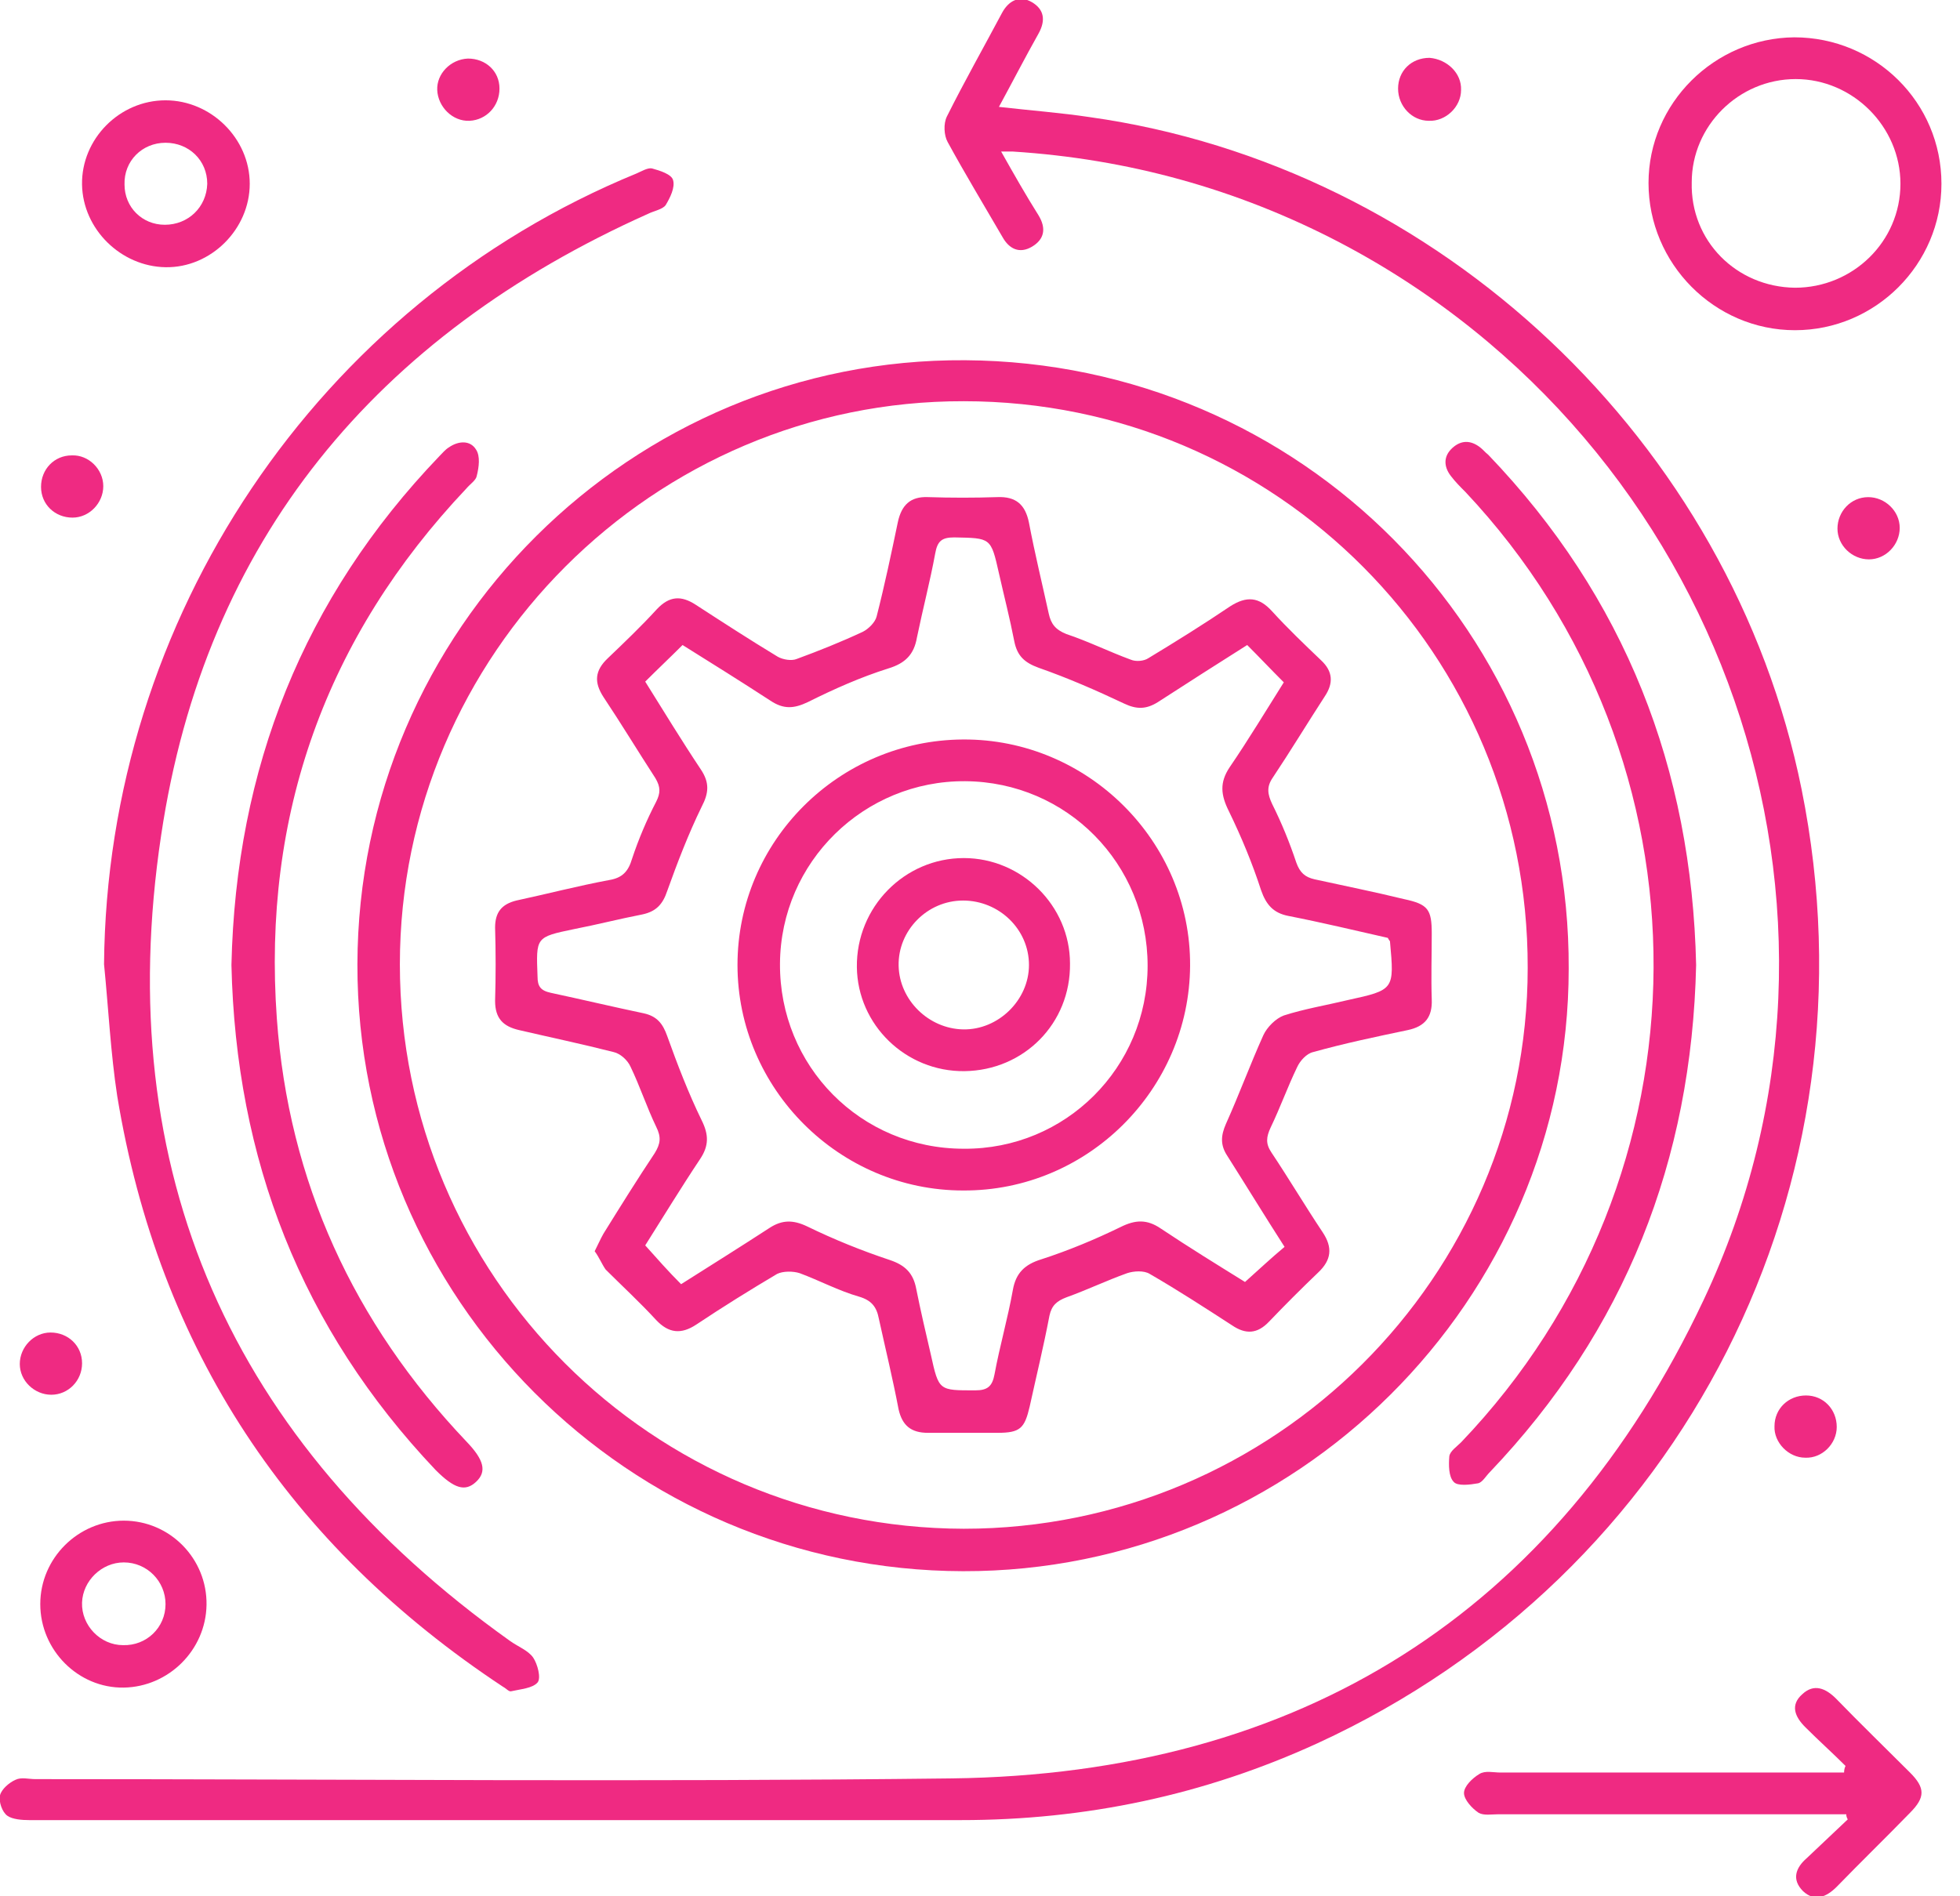 <svg width="62" height="60" viewBox="0 0 62 60" fill="none" xmlns="http://www.w3.org/2000/svg">
<g clip-path="url(#clip0)">
<path d="M31.669 4.795C32.086 5.536 32.456 6.185 32.85 6.811C33.105 7.228 33.035 7.575 32.642 7.807C32.248 8.038 31.923 7.876 31.715 7.506C31.136 6.509 30.533 5.513 29.977 4.494C29.861 4.286 29.838 3.915 29.954 3.683C30.51 2.571 31.113 1.506 31.692 0.417C31.9 0.023 32.248 -0.162 32.642 0.069C33.035 0.301 33.082 0.648 32.85 1.065C32.433 1.807 32.039 2.571 31.599 3.382C32.618 3.498 33.545 3.567 34.472 3.706C45.522 5.258 54.765 13.969 56.989 24.973C59.514 37.482 53.259 49.83 41.676 55.158C38.086 56.803 34.333 57.59 30.394 57.59C20.572 57.59 10.75 57.59 0.927 57.59C0.696 57.59 0.394 57.567 0.232 57.452C0.07 57.336 -0.046 57.011 0.001 56.803C0.047 56.618 0.279 56.409 0.487 56.316C0.672 56.224 0.904 56.293 1.113 56.293C10.773 56.293 20.456 56.386 30.116 56.27C41.097 56.131 49.205 51.058 53.885 41.143C59.722 28.795 54.487 14.015 42.371 7.668C39.128 5.977 35.676 5.027 32.039 4.795C31.97 4.795 31.877 4.795 31.669 4.795Z" fill="#EF2A82"/>
<path d="M30.464 49.714C19.877 49.691 11.283 41.073 11.306 30.51C11.329 19.923 19.97 11.328 30.534 11.398C41.167 11.467 49.669 20.039 49.622 30.649C49.622 41.143 40.981 49.737 30.464 49.714ZM30.487 48.371C40.31 48.371 48.325 40.401 48.325 30.625C48.348 20.71 40.379 12.695 30.487 12.695C20.688 12.672 12.649 20.71 12.649 30.51C12.649 40.378 20.619 48.347 30.487 48.371Z" fill="#EF2A82"/>
<path d="M3.291 30.509C3.383 19.575 10.032 9.637 20.132 5.49C20.294 5.421 20.48 5.305 20.619 5.328C20.873 5.397 21.244 5.513 21.291 5.699C21.36 5.93 21.198 6.255 21.059 6.486C20.966 6.625 20.688 6.672 20.503 6.764C11.908 10.61 6.487 17.096 5.097 26.432C3.499 37.065 7.321 45.637 16.125 51.915C16.379 52.1 16.704 52.216 16.866 52.448C17.005 52.656 17.121 53.096 17.005 53.235C16.843 53.421 16.472 53.444 16.171 53.513C16.101 53.536 16.009 53.421 15.916 53.374C9.152 48.903 5.028 42.695 3.708 34.679C3.499 33.312 3.43 31.899 3.291 30.509Z" fill="#EF2A82"/>
<path d="M7.321 30.533C7.46 24.324 9.591 18.927 13.9 14.432C13.993 14.34 14.085 14.224 14.201 14.154C14.502 13.946 14.873 13.923 15.058 14.224C15.197 14.432 15.151 14.78 15.081 15.058C15.058 15.197 14.873 15.313 14.757 15.452C10.309 20.154 8.294 25.784 8.757 32.224C9.128 37.39 11.19 41.861 14.757 45.614C15.313 46.193 15.406 46.564 15.058 46.888C14.711 47.212 14.363 47.096 13.784 46.517C9.522 42.023 7.46 36.672 7.321 30.533Z" fill="#EF2A82"/>
<path d="M53.653 30.532C53.514 36.718 51.406 42.092 47.12 46.587C47.004 46.702 46.889 46.911 46.75 46.934C46.495 46.98 46.101 47.027 45.985 46.888C45.823 46.725 45.823 46.355 45.846 46.077C45.869 45.915 46.078 45.776 46.217 45.637C54.279 37.204 54.348 24.069 46.356 15.567C46.194 15.405 46.032 15.243 45.892 15.058C45.661 14.756 45.661 14.432 45.939 14.177C46.217 13.922 46.518 13.922 46.819 14.154C46.912 14.224 46.981 14.316 47.074 14.386C51.406 18.903 53.514 24.324 53.653 30.532Z" fill="#EF2A82"/>
<path d="M61.413 5.815C61.413 8.363 59.328 10.448 56.78 10.448C54.232 10.448 52.147 8.34 52.147 5.791C52.147 3.266 54.232 1.205 56.757 1.181C59.328 1.181 61.413 3.243 61.413 5.815ZM56.78 9.104C58.61 9.104 60.116 7.645 60.116 5.815C60.116 4.008 58.61 2.502 56.803 2.502C54.996 2.502 53.514 3.984 53.514 5.768C53.467 7.622 54.927 9.081 56.78 9.104Z" fill="#EF2A82"/>
<path d="M58.379 55.876C57.962 55.459 57.522 55.066 57.105 54.648C56.781 54.324 56.618 53.953 57.012 53.606C57.383 53.258 57.754 53.421 58.078 53.745C58.842 54.533 59.63 55.297 60.418 56.085C60.904 56.571 60.904 56.872 60.418 57.359C59.653 58.147 58.865 58.911 58.101 59.699C57.777 60.023 57.406 60.185 57.035 59.838C56.665 59.467 56.804 59.096 57.151 58.795C57.591 58.378 58.008 57.984 58.449 57.567C58.425 57.521 58.402 57.475 58.402 57.405C58.194 57.405 58.008 57.405 57.823 57.405C54.348 57.405 50.873 57.405 47.398 57.405C47.19 57.405 46.935 57.452 46.773 57.359C46.564 57.22 46.31 56.942 46.31 56.733C46.31 56.525 46.564 56.27 46.796 56.131C46.981 56.015 47.236 56.085 47.468 56.085C50.873 56.085 54.302 56.085 57.707 56.085C57.916 56.085 58.124 56.085 58.333 56.085C58.333 55.992 58.356 55.923 58.379 55.876Z" fill="#EF2A82"/>
<path d="M7.9 5.815C7.9 7.251 6.672 8.479 5.236 8.455C3.823 8.432 2.618 7.251 2.595 5.838C2.572 4.401 3.777 3.174 5.236 3.174C6.672 3.174 7.9 4.378 7.9 5.815ZM5.236 4.517C4.495 4.517 3.916 5.096 3.939 5.838C3.939 6.556 4.495 7.112 5.213 7.112C5.954 7.112 6.533 6.556 6.556 5.815C6.556 5.073 5.977 4.517 5.236 4.517Z" fill="#EF2A82"/>
<path d="M1.274 50.756C1.274 49.297 2.479 48.115 3.915 48.115C5.375 48.115 6.556 49.32 6.533 50.78C6.51 52.216 5.328 53.374 3.915 53.397C2.479 53.42 1.274 52.216 1.274 50.756ZM3.892 52.054C4.633 52.077 5.236 51.498 5.236 50.756C5.236 50.038 4.657 49.436 3.915 49.436C3.22 49.436 2.618 50.015 2.595 50.71C2.572 51.428 3.174 52.054 3.892 52.054Z" fill="#EF2A82"/>
<path d="M60.093 16.703C60.093 17.235 59.653 17.699 59.12 17.699C58.587 17.699 58.124 17.259 58.124 16.726C58.124 16.193 58.541 15.73 59.097 15.73C59.63 15.73 60.093 16.17 60.093 16.703Z" fill="#EF2A82"/>
<path d="M46.217 2.849C46.217 3.382 45.73 3.846 45.198 3.822C44.665 3.822 44.225 3.359 44.225 2.803C44.225 2.247 44.642 1.83 45.221 1.83C45.777 1.876 46.24 2.317 46.217 2.849Z" fill="#EF2A82"/>
<path d="M3.267 15.382C3.267 15.915 2.827 16.378 2.294 16.378C1.738 16.378 1.298 15.961 1.298 15.405C1.298 14.849 1.715 14.409 2.271 14.409C2.804 14.386 3.267 14.849 3.267 15.382Z" fill="#EF2A82"/>
<path d="M2.596 43.135C2.596 43.691 2.155 44.131 1.623 44.131C1.09 44.131 0.626 43.691 0.626 43.158C0.626 42.625 1.067 42.162 1.599 42.162C2.155 42.162 2.596 42.579 2.596 43.135Z" fill="#EF2A82"/>
<path d="M58.101 45.15C58.101 45.683 57.638 46.147 57.105 46.123C56.572 46.123 56.108 45.637 56.132 45.127C56.132 44.571 56.572 44.154 57.128 44.154C57.684 44.154 58.101 44.594 58.101 45.15Z" fill="#EF2A82"/>
<path d="M14.804 1.853C15.36 1.853 15.8 2.247 15.8 2.803C15.8 3.359 15.383 3.799 14.85 3.822C14.317 3.846 13.854 3.382 13.831 2.849C13.808 2.34 14.248 1.876 14.804 1.853Z" fill="#EF2A82"/>
<path d="M18.811 39.59C18.927 39.359 18.997 39.197 19.089 39.035C19.622 38.177 20.155 37.32 20.711 36.486C20.896 36.185 20.919 35.977 20.757 35.652C20.456 35.027 20.247 34.378 19.946 33.753C19.854 33.544 19.622 33.336 19.413 33.289C18.417 33.035 17.421 32.826 16.425 32.594C15.915 32.478 15.661 32.224 15.661 31.668C15.684 30.903 15.684 30.116 15.661 29.351C15.661 28.865 15.869 28.61 16.332 28.494C17.305 28.285 18.278 28.031 19.274 27.845C19.692 27.776 19.877 27.567 19.993 27.174C20.201 26.548 20.456 25.946 20.757 25.366C20.896 25.088 20.896 24.903 20.734 24.625C20.178 23.768 19.645 22.888 19.089 22.054C18.788 21.59 18.811 21.22 19.228 20.826C19.761 20.316 20.294 19.807 20.78 19.274C21.174 18.857 21.545 18.834 22.008 19.135C22.865 19.691 23.722 20.247 24.603 20.78C24.765 20.872 25.043 20.919 25.205 20.849C25.9 20.594 26.595 20.316 27.29 19.992C27.475 19.899 27.684 19.691 27.73 19.506C27.985 18.509 28.194 17.513 28.402 16.517C28.518 15.984 28.796 15.706 29.352 15.729C30.093 15.753 30.811 15.753 31.552 15.729C32.132 15.706 32.433 15.961 32.549 16.54C32.734 17.513 32.966 18.463 33.174 19.413C33.244 19.737 33.383 19.922 33.73 20.061C34.425 20.293 35.074 20.617 35.769 20.872C35.931 20.942 36.186 20.919 36.325 20.826C37.205 20.293 38.062 19.76 38.919 19.181C39.429 18.857 39.823 18.88 40.24 19.343C40.726 19.876 41.259 20.386 41.792 20.895C42.163 21.243 42.186 21.614 41.908 22.031C41.352 22.888 40.819 23.768 40.263 24.602C40.054 24.903 40.101 25.135 40.24 25.436C40.541 26.038 40.796 26.664 41.004 27.289C41.12 27.614 41.282 27.753 41.583 27.822C42.533 28.031 43.46 28.216 44.41 28.448C45.174 28.61 45.29 28.772 45.29 29.536C45.29 30.231 45.267 30.926 45.29 31.621C45.313 32.177 45.081 32.478 44.526 32.594C43.529 32.803 42.533 33.011 41.537 33.289C41.329 33.336 41.12 33.567 41.027 33.776C40.726 34.401 40.495 35.05 40.194 35.675C40.054 35.977 40.031 36.185 40.217 36.463C40.773 37.297 41.282 38.154 41.838 38.988C42.163 39.475 42.116 39.868 41.699 40.262C41.166 40.772 40.657 41.282 40.147 41.814C39.776 42.208 39.406 42.231 38.966 41.93C38.108 41.374 37.251 40.818 36.371 40.309C36.186 40.193 35.861 40.216 35.653 40.285C35.004 40.517 34.379 40.818 33.73 41.05C33.429 41.166 33.267 41.305 33.197 41.629C33.012 42.602 32.78 43.552 32.572 44.502C32.41 45.197 32.271 45.336 31.552 45.336C30.811 45.336 30.093 45.336 29.352 45.336C28.819 45.336 28.541 45.104 28.425 44.594C28.24 43.621 28.008 42.672 27.8 41.722C27.73 41.351 27.568 41.143 27.174 41.027C26.526 40.841 25.923 40.517 25.298 40.285C25.089 40.216 24.765 40.216 24.58 40.309C23.722 40.818 22.865 41.351 22.031 41.907C21.545 42.231 21.151 42.185 20.757 41.768C20.247 41.212 19.692 40.702 19.159 40.17C19.043 40.008 18.95 39.776 18.811 39.59ZM21.545 40.633C22.495 40.031 23.421 39.452 24.348 38.849C24.742 38.594 25.089 38.594 25.529 38.803C26.387 39.22 27.244 39.567 28.147 39.868C28.634 40.031 28.888 40.285 28.981 40.772C29.12 41.467 29.282 42.162 29.444 42.857C29.699 44.015 29.699 43.992 30.858 43.992C31.251 43.992 31.39 43.853 31.46 43.482C31.622 42.602 31.877 41.722 32.039 40.818C32.132 40.285 32.41 40.008 32.943 39.845C33.8 39.567 34.634 39.22 35.444 38.826C35.908 38.594 36.278 38.571 36.719 38.872C37.622 39.475 38.526 40.031 39.383 40.563C39.823 40.17 40.217 39.799 40.634 39.452C40.008 38.478 39.429 37.529 38.827 36.579C38.595 36.231 38.618 35.93 38.78 35.56C39.197 34.633 39.545 33.683 39.962 32.757C40.078 32.502 40.356 32.224 40.61 32.131C41.259 31.922 41.954 31.807 42.626 31.645C44.108 31.32 44.108 31.32 43.969 29.791C43.969 29.768 43.946 29.768 43.9 29.675C42.881 29.444 41.815 29.189 40.749 28.98C40.286 28.888 40.054 28.633 39.892 28.17C39.614 27.312 39.267 26.479 38.873 25.668C38.618 25.158 38.572 24.764 38.896 24.278C39.498 23.397 40.054 22.471 40.61 21.59C40.194 21.174 39.846 20.803 39.452 20.409C38.502 21.011 37.553 21.614 36.626 22.216C36.255 22.448 35.954 22.448 35.56 22.262C34.68 21.845 33.776 21.451 32.85 21.127C32.41 20.965 32.178 20.756 32.085 20.293C31.946 19.575 31.761 18.857 31.599 18.139C31.344 17.004 31.344 17.027 30.186 17.004C29.792 17.004 29.653 17.119 29.583 17.513C29.421 18.394 29.19 19.274 29.004 20.177C28.912 20.71 28.634 20.988 28.101 21.15C27.221 21.428 26.387 21.799 25.552 22.216C25.112 22.424 24.788 22.448 24.371 22.17C23.444 21.567 22.518 20.988 21.591 20.409C21.197 20.803 20.803 21.174 20.41 21.567C20.989 22.494 21.568 23.444 22.17 24.347C22.448 24.764 22.425 25.088 22.194 25.529C21.776 26.386 21.429 27.289 21.105 28.193C20.966 28.61 20.757 28.841 20.317 28.934C19.599 29.073 18.881 29.258 18.163 29.397C16.935 29.652 16.958 29.652 17.004 30.903C17.004 31.204 17.097 31.343 17.421 31.413C18.394 31.621 19.367 31.853 20.363 32.062C20.78 32.154 20.966 32.386 21.105 32.78C21.429 33.683 21.776 34.587 22.194 35.444C22.425 35.907 22.425 36.255 22.147 36.672C21.545 37.575 20.966 38.525 20.41 39.405C20.803 39.845 21.151 40.239 21.545 40.633Z" fill="#EF2A82"/>
<path d="M23.329 30.533C23.329 26.618 26.526 23.421 30.464 23.398C34.403 23.374 37.669 26.618 37.646 30.556C37.623 34.471 34.403 37.691 30.464 37.668C26.549 37.668 23.329 34.448 23.329 30.533ZM30.487 36.347C33.708 36.371 36.302 33.776 36.302 30.556C36.302 27.336 33.754 24.741 30.534 24.718C27.337 24.695 24.696 27.266 24.673 30.486C24.65 33.73 27.221 36.347 30.487 36.347Z" fill="#EF2A82"/>
<path d="M30.511 33.892C28.657 33.915 27.128 32.432 27.105 30.602C27.082 28.703 28.611 27.15 30.488 27.15C32.318 27.15 33.847 28.656 33.847 30.486C33.87 32.386 32.387 33.868 30.511 33.892ZM30.464 28.494C29.329 28.494 28.402 29.444 28.426 30.556C28.449 31.645 29.375 32.548 30.464 32.571C31.576 32.594 32.549 31.645 32.549 30.533C32.549 29.398 31.599 28.494 30.464 28.494Z" fill="#EF2A82"/>
</g>
<defs>
<clipPath id="clip0">
<rect width="61.413" height="60" fill="white"/>
</clipPath>
</defs>
</svg>
